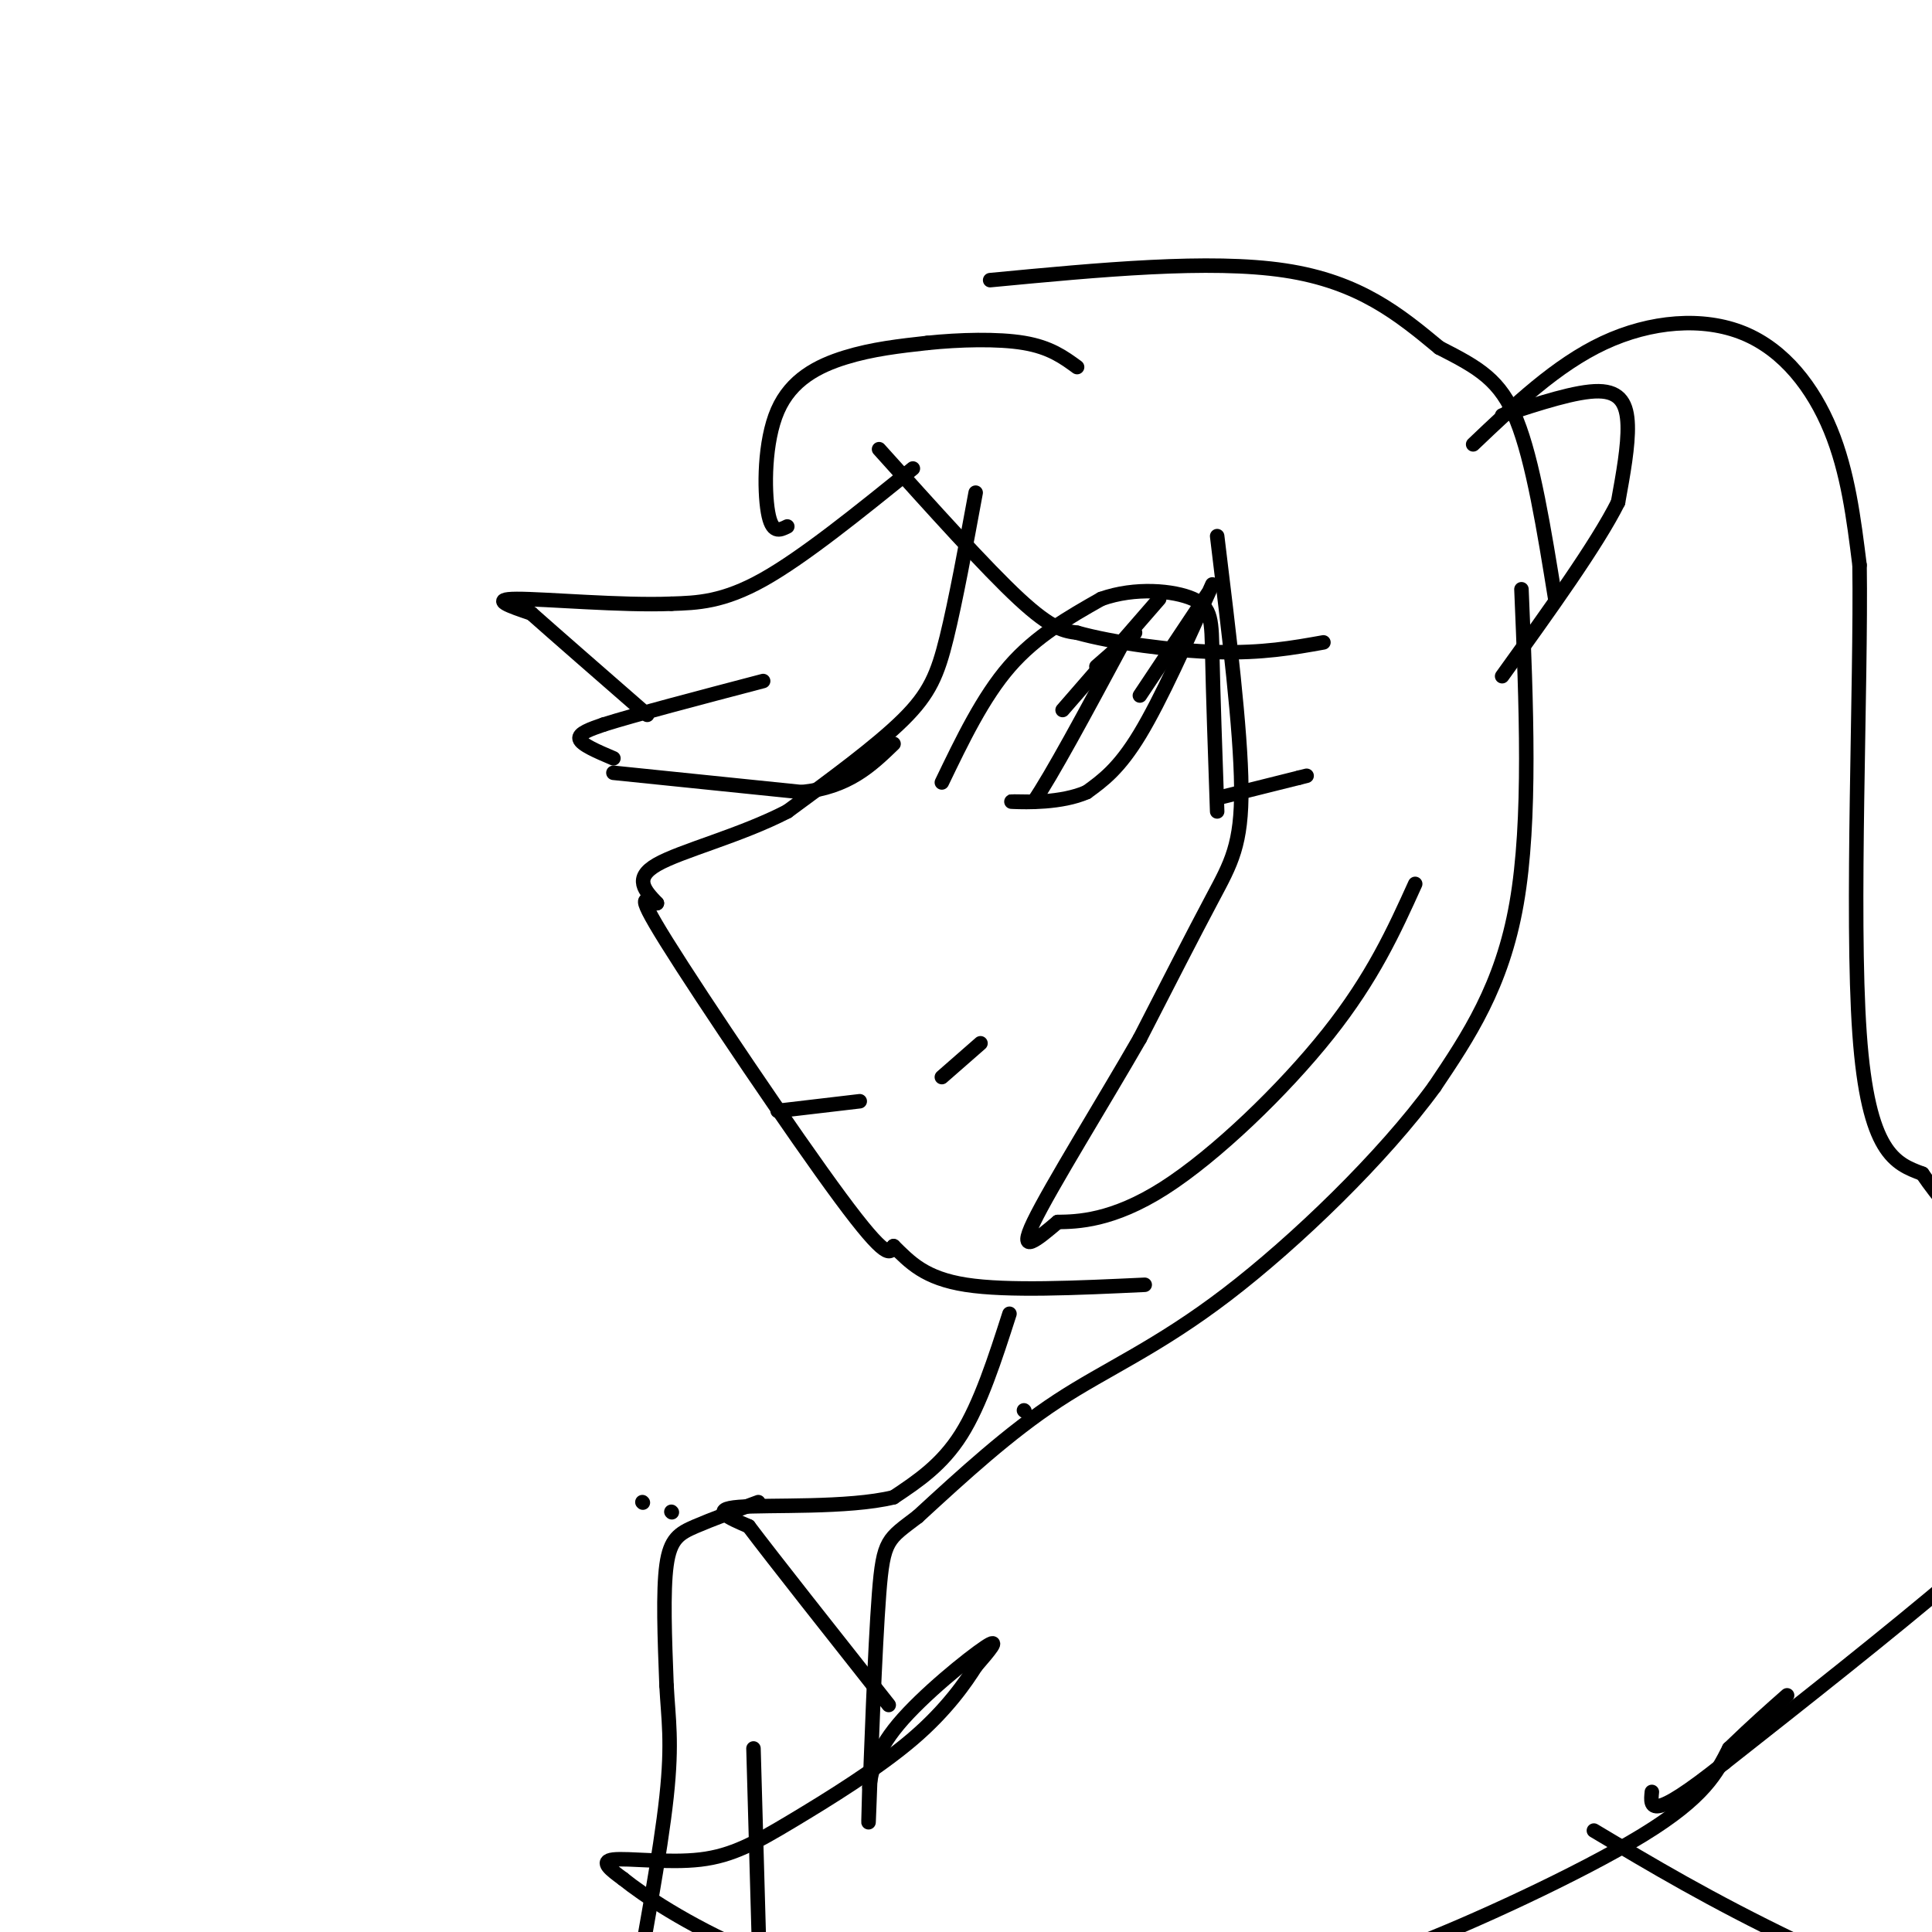 <svg viewBox='0 0 400 400' version='1.1' xmlns='http://www.w3.org/2000/svg' xmlns:xlink='http://www.w3.org/1999/xlink'><g fill='none' stroke='#000000' stroke-width='3' stroke-linecap='round' stroke-linejoin='round'><path d='M202,102c-2.067,11.200 -4.133,22.400 -6,30c-1.867,7.600 -3.533,11.600 -9,17c-5.467,5.400 -14.733,12.200 -24,19'/><path d='M163,168c-9.733,5.044 -22.067,8.156 -27,11c-4.933,2.844 -2.467,5.422 0,8'/><path d='M136,187c-1.560,0.012 -5.458,-3.958 2,8c7.458,11.958 26.274,39.845 36,53c9.726,13.155 10.363,11.577 11,10'/><path d='M185,258c3.400,3.333 6.400,6.667 15,8c8.600,1.333 22.800,0.667 37,0'/><path d='M252,111c2.444,20.044 4.889,40.089 5,52c0.111,11.911 -2.111,15.689 -6,23c-3.889,7.311 -9.444,18.156 -15,29'/><path d='M236,215c-7.444,12.956 -18.556,30.844 -22,38c-3.444,7.156 0.778,3.578 5,0'/><path d='M219,253c3.940,-0.048 11.292,-0.167 22,-7c10.708,-6.833 24.774,-20.381 34,-32c9.226,-11.619 13.613,-21.310 18,-31'/><path d='M189,97c-11.333,9.167 -22.667,18.333 -31,23c-8.333,4.667 -13.667,4.833 -19,5'/><path d='M139,125c-10.200,0.422 -26.200,-1.022 -32,-1c-5.800,0.022 -1.400,1.511 3,3'/><path d='M110,127c4.500,4.000 14.250,12.500 24,21'/><path d='M127,160c0.000,0.000 39.000,4.000 39,4'/><path d='M166,164c9.667,-1.000 14.333,-5.500 19,-10'/><path d='M127,157c-3.333,-1.417 -6.667,-2.833 -7,-4c-0.333,-1.167 2.333,-2.083 5,-3'/><path d='M125,150c6.333,-2.000 19.667,-5.500 33,-9'/><path d='M163,109c-1.601,0.798 -3.202,1.595 -4,-3c-0.798,-4.595 -0.792,-14.583 2,-21c2.792,-6.417 8.369,-9.262 14,-11c5.631,-1.738 11.315,-2.369 17,-3'/><path d='M192,71c6.600,-0.689 14.600,-0.911 20,0c5.400,0.911 8.200,2.956 11,5'/><path d='M205,58c22.750,-2.167 45.500,-4.333 61,-2c15.500,2.333 23.750,9.167 32,16'/><path d='M298,72c8.178,4.178 12.622,6.622 16,15c3.378,8.378 5.689,22.689 8,37'/><path d='M305,92c8.631,-8.220 17.262,-16.440 27,-21c9.738,-4.560 20.583,-5.458 29,-2c8.417,3.458 14.405,11.274 18,20c3.595,8.726 4.798,18.363 6,28'/><path d='M385,117c0.356,24.622 -1.756,72.178 0,97c1.756,24.822 7.378,26.911 13,29'/><path d='M398,243c6.524,9.583 16.333,19.042 27,26c10.667,6.958 22.190,11.417 11,27c-11.190,15.583 -45.095,42.292 -79,69'/><path d='M357,365c-15.667,12.500 -15.333,9.250 -15,6'/><path d='M315,122c1.000,23.917 2.000,47.833 -1,65c-3.000,17.167 -10.000,27.583 -17,38'/><path d='M297,225c-10.619,14.583 -28.667,32.042 -43,43c-14.333,10.958 -24.952,15.417 -35,22c-10.048,6.583 -19.524,15.292 -29,24'/><path d='M190,314c-6.179,4.738 -7.125,4.583 -8,16c-0.875,11.417 -1.679,34.405 -2,43c-0.321,8.595 -0.161,2.798 0,-3'/><path d='M180,370c0.262,-2.405 0.917,-6.917 6,-13c5.083,-6.083 14.595,-13.738 18,-16c3.405,-2.262 0.702,0.869 -2,4'/><path d='M202,345c-1.967,3.118 -5.883,8.913 -13,15c-7.117,6.087 -17.433,12.467 -25,17c-7.567,4.533 -12.383,7.221 -19,8c-6.617,0.779 -15.033,-0.349 -18,0c-2.967,0.349 -0.483,2.174 2,4'/><path d='M129,389c4.035,3.260 13.123,9.410 26,15c12.877,5.590 29.544,10.620 48,13c18.456,2.380 38.702,2.108 51,0c12.298,-2.108 16.649,-6.054 21,-10'/><path d='M275,407c4.452,-1.298 5.083,0.458 17,-4c11.917,-4.458 35.119,-15.131 48,-23c12.881,-7.869 15.440,-12.935 18,-18'/><path d='M358,362c5.000,-4.833 8.500,-7.917 12,-11'/><path d='M311,86c7.733,-2.533 15.467,-5.067 20,-5c4.533,0.067 5.867,2.733 6,7c0.133,4.267 -0.933,10.133 -2,16'/><path d='M335,104c-4.333,8.667 -14.167,22.333 -24,36'/><path d='M182,93c11.083,12.333 22.167,24.667 29,31c6.833,6.333 9.417,6.667 12,7'/><path d='M223,131c7.333,2.067 19.667,3.733 29,4c9.333,0.267 15.667,-0.867 22,-2'/><path d='M195,162c4.250,-8.833 8.500,-17.667 14,-24c5.500,-6.333 12.250,-10.167 19,-14'/><path d='M228,124c7.012,-2.500 15.042,-1.750 19,0c3.958,1.750 3.845,4.500 4,12c0.155,7.500 0.577,19.750 1,32'/><path d='M253,165c0.000,0.000 16.000,-4.000 16,-4'/><path d='M269,161c2.667,-0.667 1.333,-0.333 0,0'/><path d='M251,121c-5.333,11.917 -10.667,23.833 -15,31c-4.333,7.167 -7.667,9.583 -11,12'/><path d='M225,164c-5.222,2.311 -12.778,2.089 -15,2c-2.222,-0.089 0.889,-0.044 4,0'/><path d='M214,166c3.667,-5.333 10.833,-18.667 18,-32'/><path d='M250,123c0.000,0.000 -14.000,21.000 -14,21'/><path d='M235,131c0.000,0.000 -8.000,7.000 -8,7'/><path d='M240,124c0.000,0.000 -20.000,23.000 -20,23'/><path d='M161,230c0.000,0.000 17.000,-2.000 17,-2'/><path d='M195,223c0.000,0.000 8.000,-7.000 8,-7'/><path d='M212,292c0.000,0.000 0.100,0.100 0.1,0.1'/><path d='M209,272c-3.000,9.333 -6.000,18.667 -10,25c-4.000,6.333 -9.000,9.667 -14,13'/><path d='M185,310c-9.378,2.289 -25.822,1.511 -32,2c-6.178,0.489 -2.089,2.244 2,4'/><path d='M155,316c5.167,6.833 17.083,21.917 29,37'/><path d='M139,313c0.000,0.000 0.100,0.100 0.1,0.1'/><path d='M133,311c0.000,0.000 0.100,0.100 0.1,0.1'/><path d='M157,311c-4.822,1.778 -9.644,3.556 -13,5c-3.356,1.444 -5.244,2.556 -6,8c-0.756,5.444 -0.378,15.222 0,25'/><path d='M138,349c0.356,6.867 1.244,11.533 0,23c-1.244,11.467 -4.622,29.733 -8,48'/><path d='M156,362c0.000,0.000 2.000,71.000 2,71'/><path d='M330,379c12.000,7.167 24.000,14.333 42,23c18.000,8.667 42.000,18.833 66,29'/></g>
</svg>